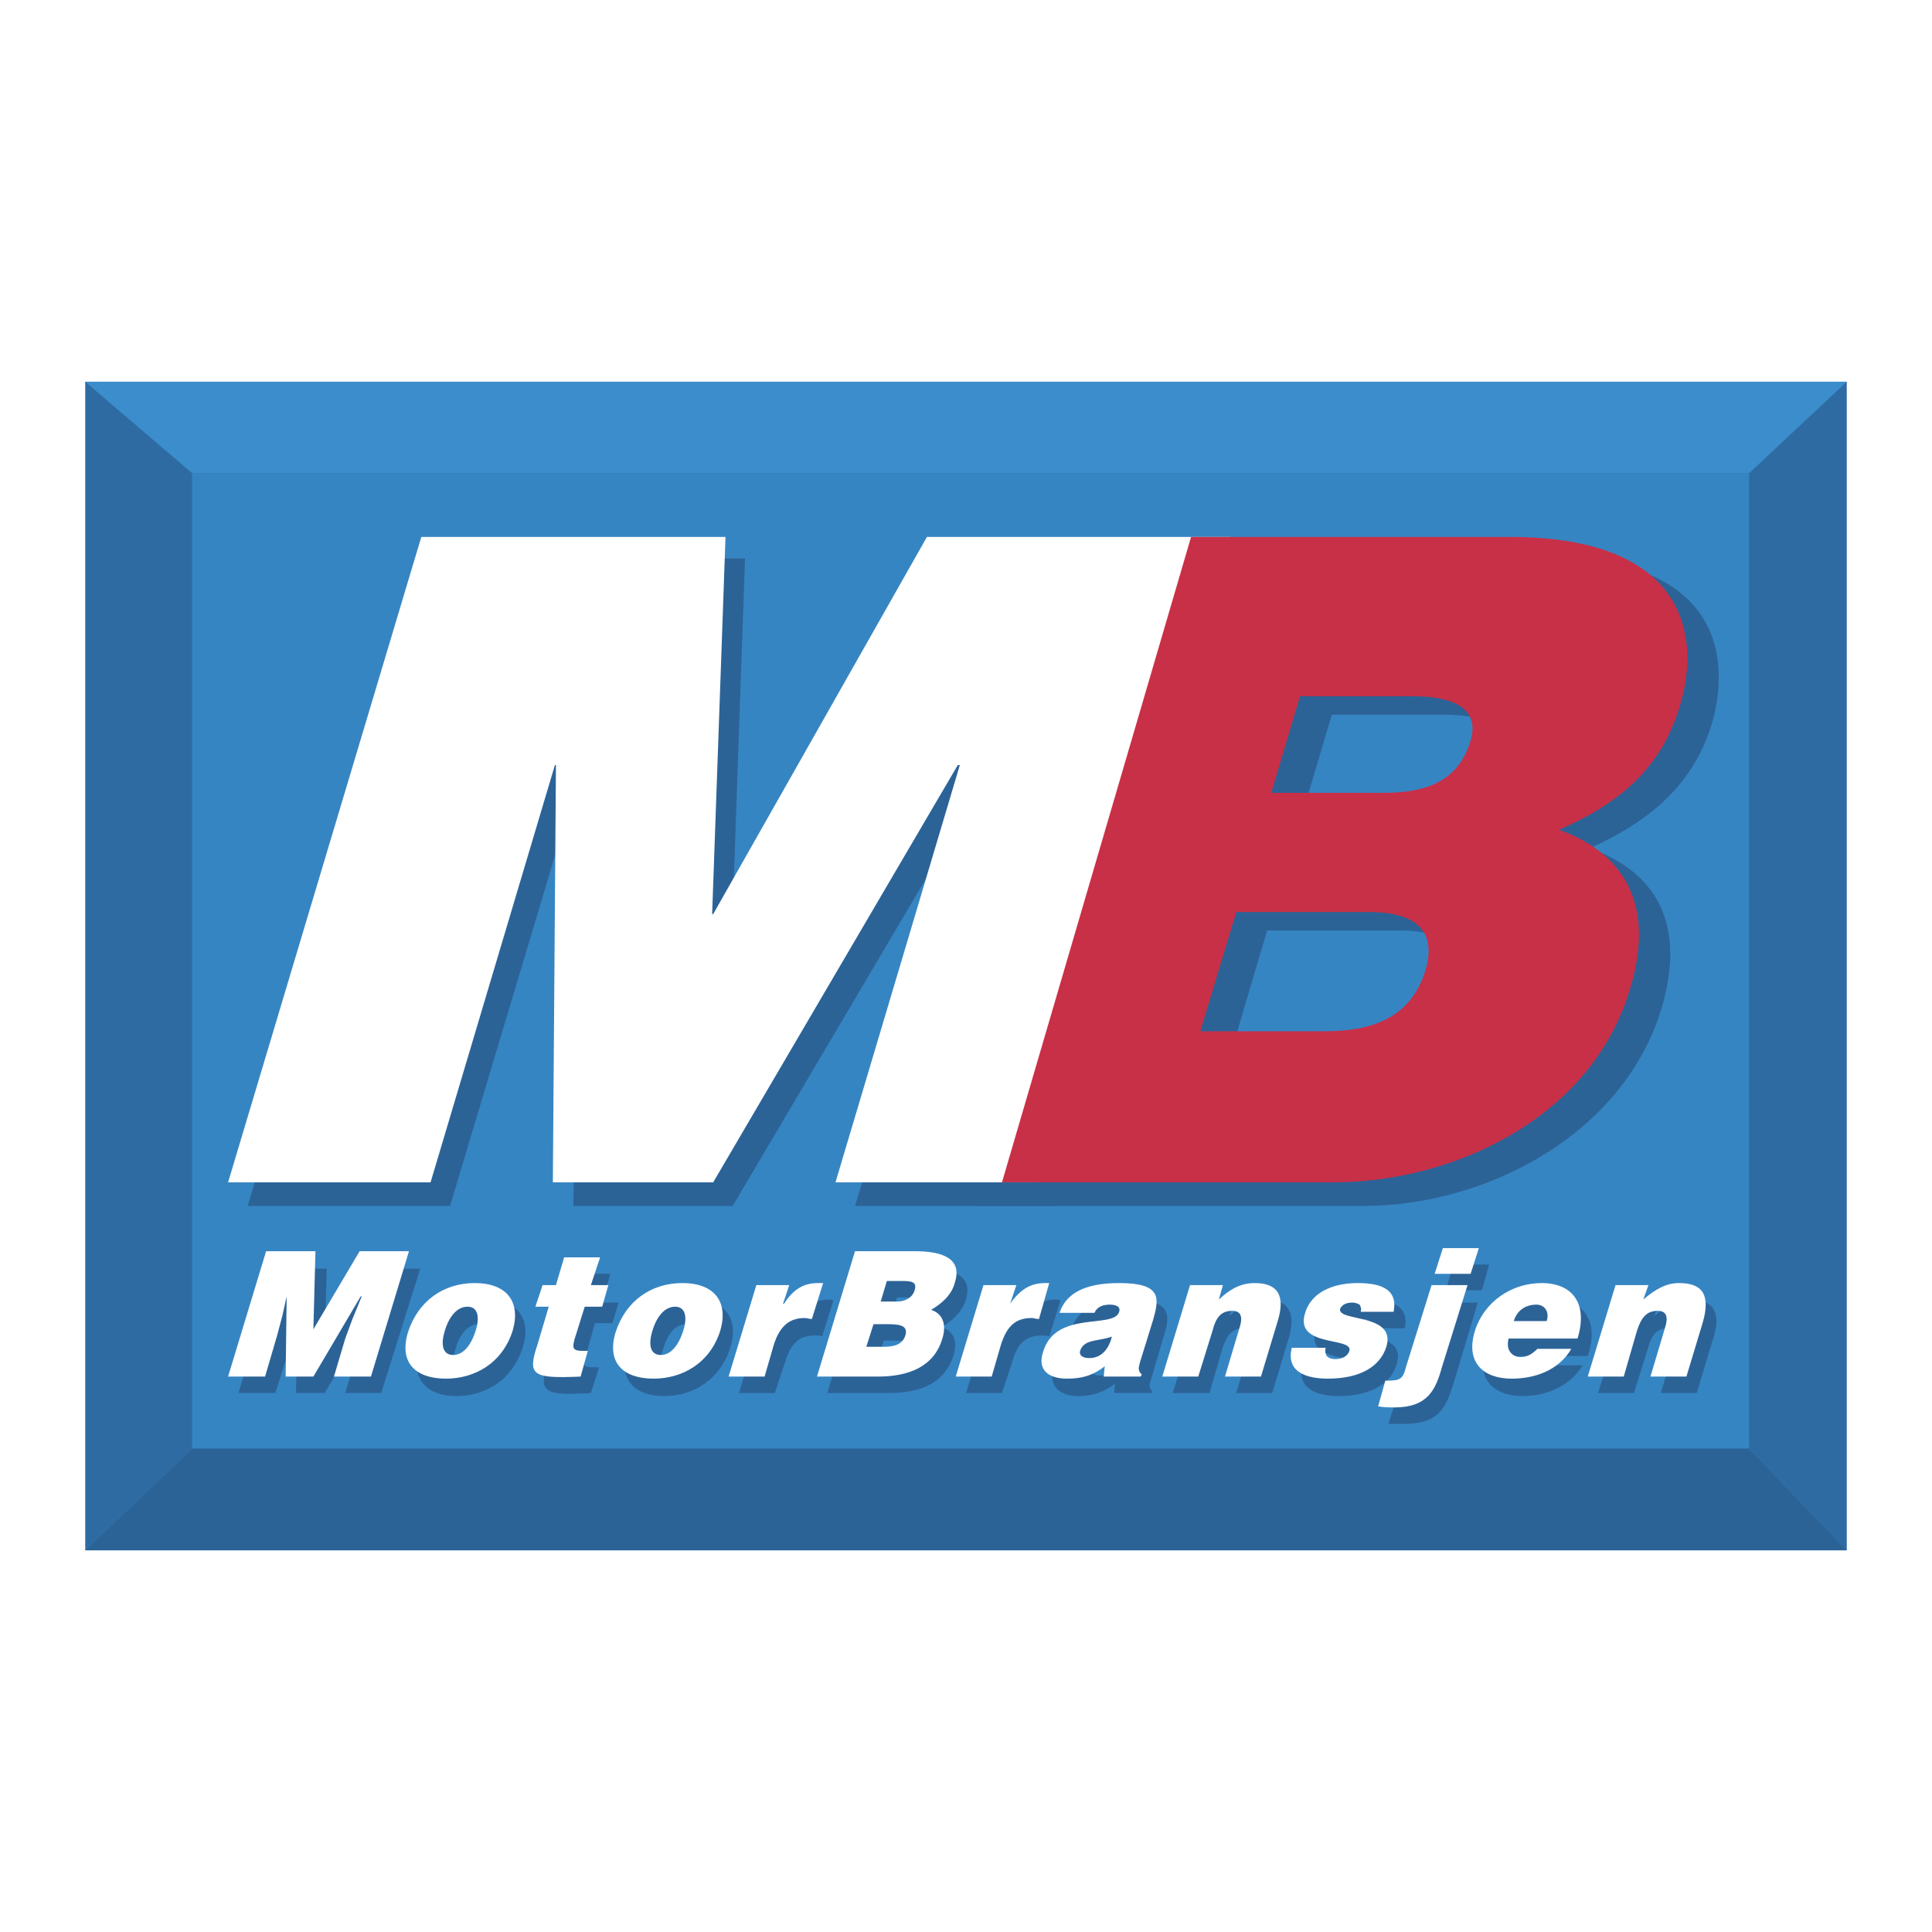 <svg xmlns="http://www.w3.org/2000/svg" width="2500" height="2500" viewBox="0 0 192.756 192.756"><g fill-rule="evenodd" clip-rule="evenodd"><path fill="#fff" d="M0 0h192.756v192.756H0V0z"/><path fill="#2e6ba3" d="M184.252 154.67V38.086H8.504V154.67h175.748z"/><path fill="#3685c3" d="M174.512 144.52V47.211H19.168v97.309h155.344z"/><path d="M116.27 55.517h37.426c18.047 0 18.971 10.049 17.125 16.611-1.949 6.357-6.357 9.844-12.203 12.51 5.537 1.948 9.947 6.459 7.178 15.894-3.793 12.715-17.637 19.789-29.734 19.789h-38.76l18.968-64.804zm6.666 49.116h12.305c4.408 0 8.613-1.129 10.049-6.051 1.127-3.691-.719-5.742-5.641-5.742h-13.227l-3.486 11.793zm7.074-23.687h11.074c4.408 0 7.484-1.128 8.717-5.229.922-3.281-1.539-4.409-5.846-4.409h-11.074l-2.871 9.638z" fill="#2c6397"/><path fill="#3c8dcb" d="M19.168 47.211L8.504 38.086h175.748l-9.74 9.125H19.168zM174.512 144.52l9.74 10.15H8.504l10.664-10.15h155.344z"/><path fill="#2c6397" d="M23.782 138.982l3.794-12.406H32.6l-.205 7.69 4.512-7.69h5.024l-3.896 12.406h-3.589l1.128-3.794.615-1.948.923-2.256-4.717 7.998h-2.871l.205-7.998h-.103l-.307 1.846-.513 1.947-1.333 4.205h-3.691zM48.494 129.652c3.178 0 4.511 1.947 3.691 4.715-1.026 3.281-3.691 4.922-6.666 4.922-2.871 0-4.614-1.641-3.691-4.717.923-3.177 3.589-4.92 6.666-4.92zm-2.974 4.715c-.615 1.744-.205 2.461.718 2.461 1.025 0 1.846-.717 2.358-2.461.41-1.332.103-2.357-.82-2.256-1.231 0-1.948 1.233-2.256 2.256zM58.952 138.982c-4.819.307-5.229-.104-4.307-3.18l1.128-3.793h-1.23l.615-2.051h1.333l.82-2.871H60.9l-.82 2.871h1.64l-.615 2.051h-1.743l-.923 3.281c-.308.82-.308 1.129.718 1.129h.615l-.82 2.563zM69.206 129.652c3.179 0 4.512 1.947 3.691 4.715-1.025 3.281-3.691 4.922-6.665 4.922-2.871 0-4.614-1.641-3.691-4.717.923-3.177 3.589-4.92 6.665-4.92zm-2.974 4.715c-.615 1.744-.205 2.461.718 2.461 1.025 0 1.846-.717 2.358-2.461.41-1.332.103-2.357-.82-2.256-1.23 0-1.948 1.233-2.256 2.256zM76.486 129.959h3.281l-.513 1.846c.923-1.436 2.051-2.152 3.486-2.152.103 0 .308 0 .41.102l-1.128 3.59c-.205-.104-.41-.104-.718-.104-1.436 0-2.358.615-2.974 2.666l-1.025 3.076h-3.589l2.77-9.024zM82.536 138.982l3.794-12.406h5.947c2.769 0 4.819.615 4.101 3.076-.41 1.332-1.538 2.256-2.46 2.768 1.23.307 1.64 1.436 1.23 2.768-.922 2.871-3.281 3.795-6.562 3.795h-6.05v-.001zm5.639-5.228l-.718 2.357h1.846c1.025 0 1.846-.205 2.05-1.129.41-1.127-.512-1.229-1.845-1.229h-1.333v.001zm1.333-4.309l-.615 2.053h1.743c.821 0 1.436-.309 1.744-1.027.205-1.025-.513-1.025-1.436-1.025h-1.436v-.001zM99.146 129.959h3.281l-.514 1.846c.924-1.436 2.053-2.152 3.385-2.152.205 0 .307 0 .512.102l-1.127 3.59c-.205-.104-.514-.104-.717-.104-1.436 0-2.463.615-2.975 2.666l-1.025 3.076h-3.589l2.769-9.024zM111.143 138.982l.104-.924c-1.23.924-2.359 1.23-3.691 1.23-1.744 0-2.975-.922-2.461-2.768 1.23-4.102 7.178-2.256 7.689-4 .205-.613-.615-.717-.922-.717-.514 0-1.23.104-1.539.922h-3.486c.617-1.947 2.256-3.074 5.846-3.074 4.307 0 4.102 1.639 3.383 3.793l-1.23 4.203c-.205.514-.205.82.104 1.129v.205h-3.797v.001zm.923-4c-1.436.514-2.871.309-3.18 1.438-.205.512.205.818.82.818 1.335 0 2.052-1.025 2.36-2.256zM119.859 129.959h3.281l-.514 1.332c1.23-1.023 2.256-1.639 3.59-1.639 2.461 0 3.076 1.436 2.357 3.895l-1.641 5.436h-3.588l1.436-4.818c.307-.82.307-1.643-.719-1.643-1.127 0-1.641.719-2.051 1.846l-1.332 4.615h-3.691l2.872-9.024zM133.395 136.213c-.104.309-.104.615.102.82.205.104.41.205.82.205.514 0 1.129-.102 1.334-.818.512-1.438-5.436-.207-4.41-3.795.719-2.256 3.385-2.973 5.23-2.973 1.947 0 4.203.408 3.691 2.869h-3.281c0-.307 0-.512-.205-.613-.104-.207-.41-.309-.615-.309-.615 0-1.129.205-1.23.717-.41 1.23 5.639.41 4.512 3.795-.514 1.846-2.461 3.178-5.846 3.178-2.051 0-4.102-.717-3.588-3.076h3.486zM147.441 129.959l-2.461 8.203c-.719 2.256-1.436 3.896-4.818 3.896h-1.641l.82-2.564c1.436 0 1.641-.102 2.051-1.332l2.461-8.203h3.588zm-3.179-1.23l.719-2.562h3.588l-.717 2.562h-3.59zM151.543 135.291c-.309 1.025.307 1.742 1.334 1.742.512 0 1.127-.205 1.537-.82h3.486c-1.334 2.256-3.896 3.076-5.947 3.076-2.975 0-4.717-1.742-3.691-4.717.82-2.973 3.691-4.92 6.562-4.92 3.383 0 4.717 2.357 3.588 5.639h-6.869zm3.896-1.846c.205-.82-.309-1.537-1.129-1.537-1.025 0-1.844.512-2.152 1.537h3.281zM162.207 129.959h3.281l-.41 1.332c1.127-1.023 2.152-1.639 3.588-1.639 2.359 0 3.076 1.436 2.256 3.895l-1.641 5.436h-3.588l1.436-4.818c.307-.82.307-1.643-.719-1.643-1.127 0-1.641.719-1.947 1.846l-1.436 4.615h-3.59l2.77-9.024z"/><path fill="#fff" d="M22.756 137.342l3.794-12.51h4.922l-.205 7.793 4.614-7.793h4.922l-3.794 12.51h-3.691l1.128-3.795.718-1.947.922-2.256h-.102l-4.717 7.998h-2.768l.102-7.998-.41 1.845-.513 1.948-1.23 4.205h-3.692zM47.366 128.012c3.178 0 4.614 1.846 3.793 4.715-1.025 3.281-3.793 4.82-6.665 4.82-2.974 0-4.717-1.539-3.794-4.615 1.026-3.178 3.59-4.92 6.666-4.92zm-2.974 4.715c-.512 1.641-.102 2.461.82 2.461.923 0 1.744-.82 2.256-2.461.41-1.332.206-2.357-.82-2.357-1.231-.001-1.948 1.331-2.256 2.357zM57.927 137.342c-4.819.205-5.332-.104-4.307-3.178l1.128-3.795h-1.333l.718-2.154h1.333l.82-2.768h3.589l-.923 2.768h1.743l-.615 2.154h-1.743l-1.025 3.281c-.205.82-.205 1.127.82 1.127h.512l-.717 2.565zM68.078 128.012c3.179 0 4.614 1.846 3.794 4.715-1.025 3.281-3.794 4.82-6.665 4.82-2.973 0-4.716-1.539-3.793-4.615 1.024-3.178 3.588-4.92 6.664-4.92zm-2.974 4.715c-.512 1.641-.102 2.461.82 2.461.923 0 1.743-.82 2.256-2.461.41-1.332.206-2.357-.82-2.357-1.23-.001-1.948 1.331-2.256 2.357zM75.46 128.215h3.281l-.615 1.846h.103c.923-1.436 1.948-2.049 3.384-2.049h.513l-1.128 3.588c-.205 0-.513-.102-.718-.102-1.436 0-2.461.717-3.076 2.666l-.923 3.178h-3.589l2.768-9.127zM81.51 137.342l3.794-12.51h5.947c2.768 0 4.819.717 3.999 3.18-.307 1.23-1.435 2.152-2.358 2.666 1.23.41 1.538 1.537 1.128 2.869-.82 2.77-3.281 3.795-6.46 3.795h-6.05zm5.64-5.231l-.718 2.256h1.743c1.025 0 1.846-.203 2.153-1.127.307-1.025-.615-1.129-1.846-1.129H87.15zm1.333-4.306l-.615 2.053h1.641c.82 0 1.538-.412 1.743-1.129.308-.924-.513-.924-1.333-.924h-1.436zM98.121 128.215h3.281l-.615 1.846c1.025-1.436 2.051-2.049 3.486-2.049h.41l-1.025 3.588c-.309 0-.512-.102-.717-.102-1.539 0-2.461.717-3.076 2.666l-.924 3.178h-3.588l2.768-9.127zM110.117 137.342l.104-1.025c-1.334 1.025-2.461 1.23-3.795 1.23-1.742 0-2.973-.82-2.357-2.666 1.23-4.203 7.074-2.256 7.588-4 .205-.613-.514-.717-.924-.717-.512 0-1.23.104-1.537.82h-3.486c.615-1.846 2.357-2.973 5.947-2.973 4.307 0 3.998 1.537 3.383 3.689l-1.332 4.307c-.104.514-.205.719.205 1.129l-.104.205h-3.692v.001zm.821-3.998c-1.332.512-2.768.203-3.178 1.434-.104.41.205.719.922.719 1.23-.001 1.949-.925 2.256-2.153zM118.73 128.215h3.281l-.41 1.438c1.129-1.027 2.154-1.641 3.59-1.641 2.357 0 3.076 1.332 2.256 3.896l-1.641 5.434h-3.59l1.436-4.82c.309-.922.309-1.742-.717-1.742-1.129 0-1.641.719-1.949 1.947l-1.436 4.615h-3.588l2.768-9.127zM132.266 134.471c-.102.41 0 .615.104.82.205.205.512.307.82.307.615 0 1.23-.205 1.436-.82.41-1.434-5.537-.307-4.41-3.793.719-2.359 3.281-2.973 5.23-2.973 1.947 0 4.102.41 3.588 2.869h-3.281c.104-.307 0-.512-.102-.717-.205-.104-.41-.205-.719-.205-.615 0-1.025.205-1.23.615-.307 1.334 5.641.41 4.615 3.793-.615 1.949-2.564 3.18-5.846 3.18-2.051 0-4.203-.615-3.588-3.076h3.383zM146.416 128.215l-2.562 8.205c-.615 2.254-1.436 3.998-4.717 3.998-.514 0-1.025 0-1.641-.104l.717-2.562c1.436 0 1.744-.104 2.051-1.332l2.564-8.205h3.588zm-3.281-1.127l.82-2.562h3.59l-.82 2.562h-3.59zM150.518 133.547c-.307 1.129.307 1.846 1.23 1.846.615 0 1.129-.307 1.641-.82h3.383c-1.332 2.256-3.793 2.975-5.947 2.975-2.869 0-4.613-1.641-3.689-4.717.922-2.973 3.689-4.818 6.664-4.818 3.281 0 4.613 2.256 3.588 5.535h-6.87v-.001zm3.793-1.742c.309-.924-.205-1.641-1.025-1.641-1.127 0-1.947.615-2.256 1.641h3.281zM161.182 128.215h3.281l-.514 1.438c1.23-1.027 2.256-1.641 3.59-1.641 2.461 0 3.076 1.332 2.357 3.896l-1.641 5.434h-3.588l1.436-4.82c.307-.922.307-1.742-.719-1.742-1.127 0-1.641.719-2.051 1.947l-1.332 4.615h-3.59l2.771-9.127z"/><path fill="#2c6397" d="M43.982 55.722h30.351L73 93.866h.205L94.43 55.722h30.351l-19.277 64.598h-20.2l12.407-41.322h-.205L73.102 120.32H57.209l.307-41.424h-.204L44.905 120.32h-20.2l19.277-64.598z"/><path fill="#fff" d="M42.034 53.569h30.35L71.051 91.2h.103l21.327-37.631h30.351l-19.275 64.394H83.356l12.407-41.631h-.205l-24.404 41.631H55.158l.308-41.631h-.103l-12.406 41.631H22.756l19.278-64.394z"/><path d="M118.834 53.569h31.787c17.943 0 18.969 10.254 17.02 16.713-1.846 6.46-6.254 9.946-12.1 12.51 5.537 1.948 9.947 6.562 7.076 15.894-3.795 12.816-17.535 19.277-29.633 19.277H99.967l18.867-64.394zm.922 49.32h12.408c4.408 0 8.51-1.127 10.049-6.049 1.127-3.794-.719-5.845-5.641-5.845h-13.227l-3.589 11.894zm7.076-23.788h11.176c4.307 0 7.484-1.128 8.717-5.229.922-3.179-1.643-4.409-5.846-4.409h-11.176l-2.871 9.638z" fill="#c83047"/><path fill="#2c6397" d="M174.512 144.52l9.74 10.15H8.504l10.664-10.15h155.344z"/></g></svg>